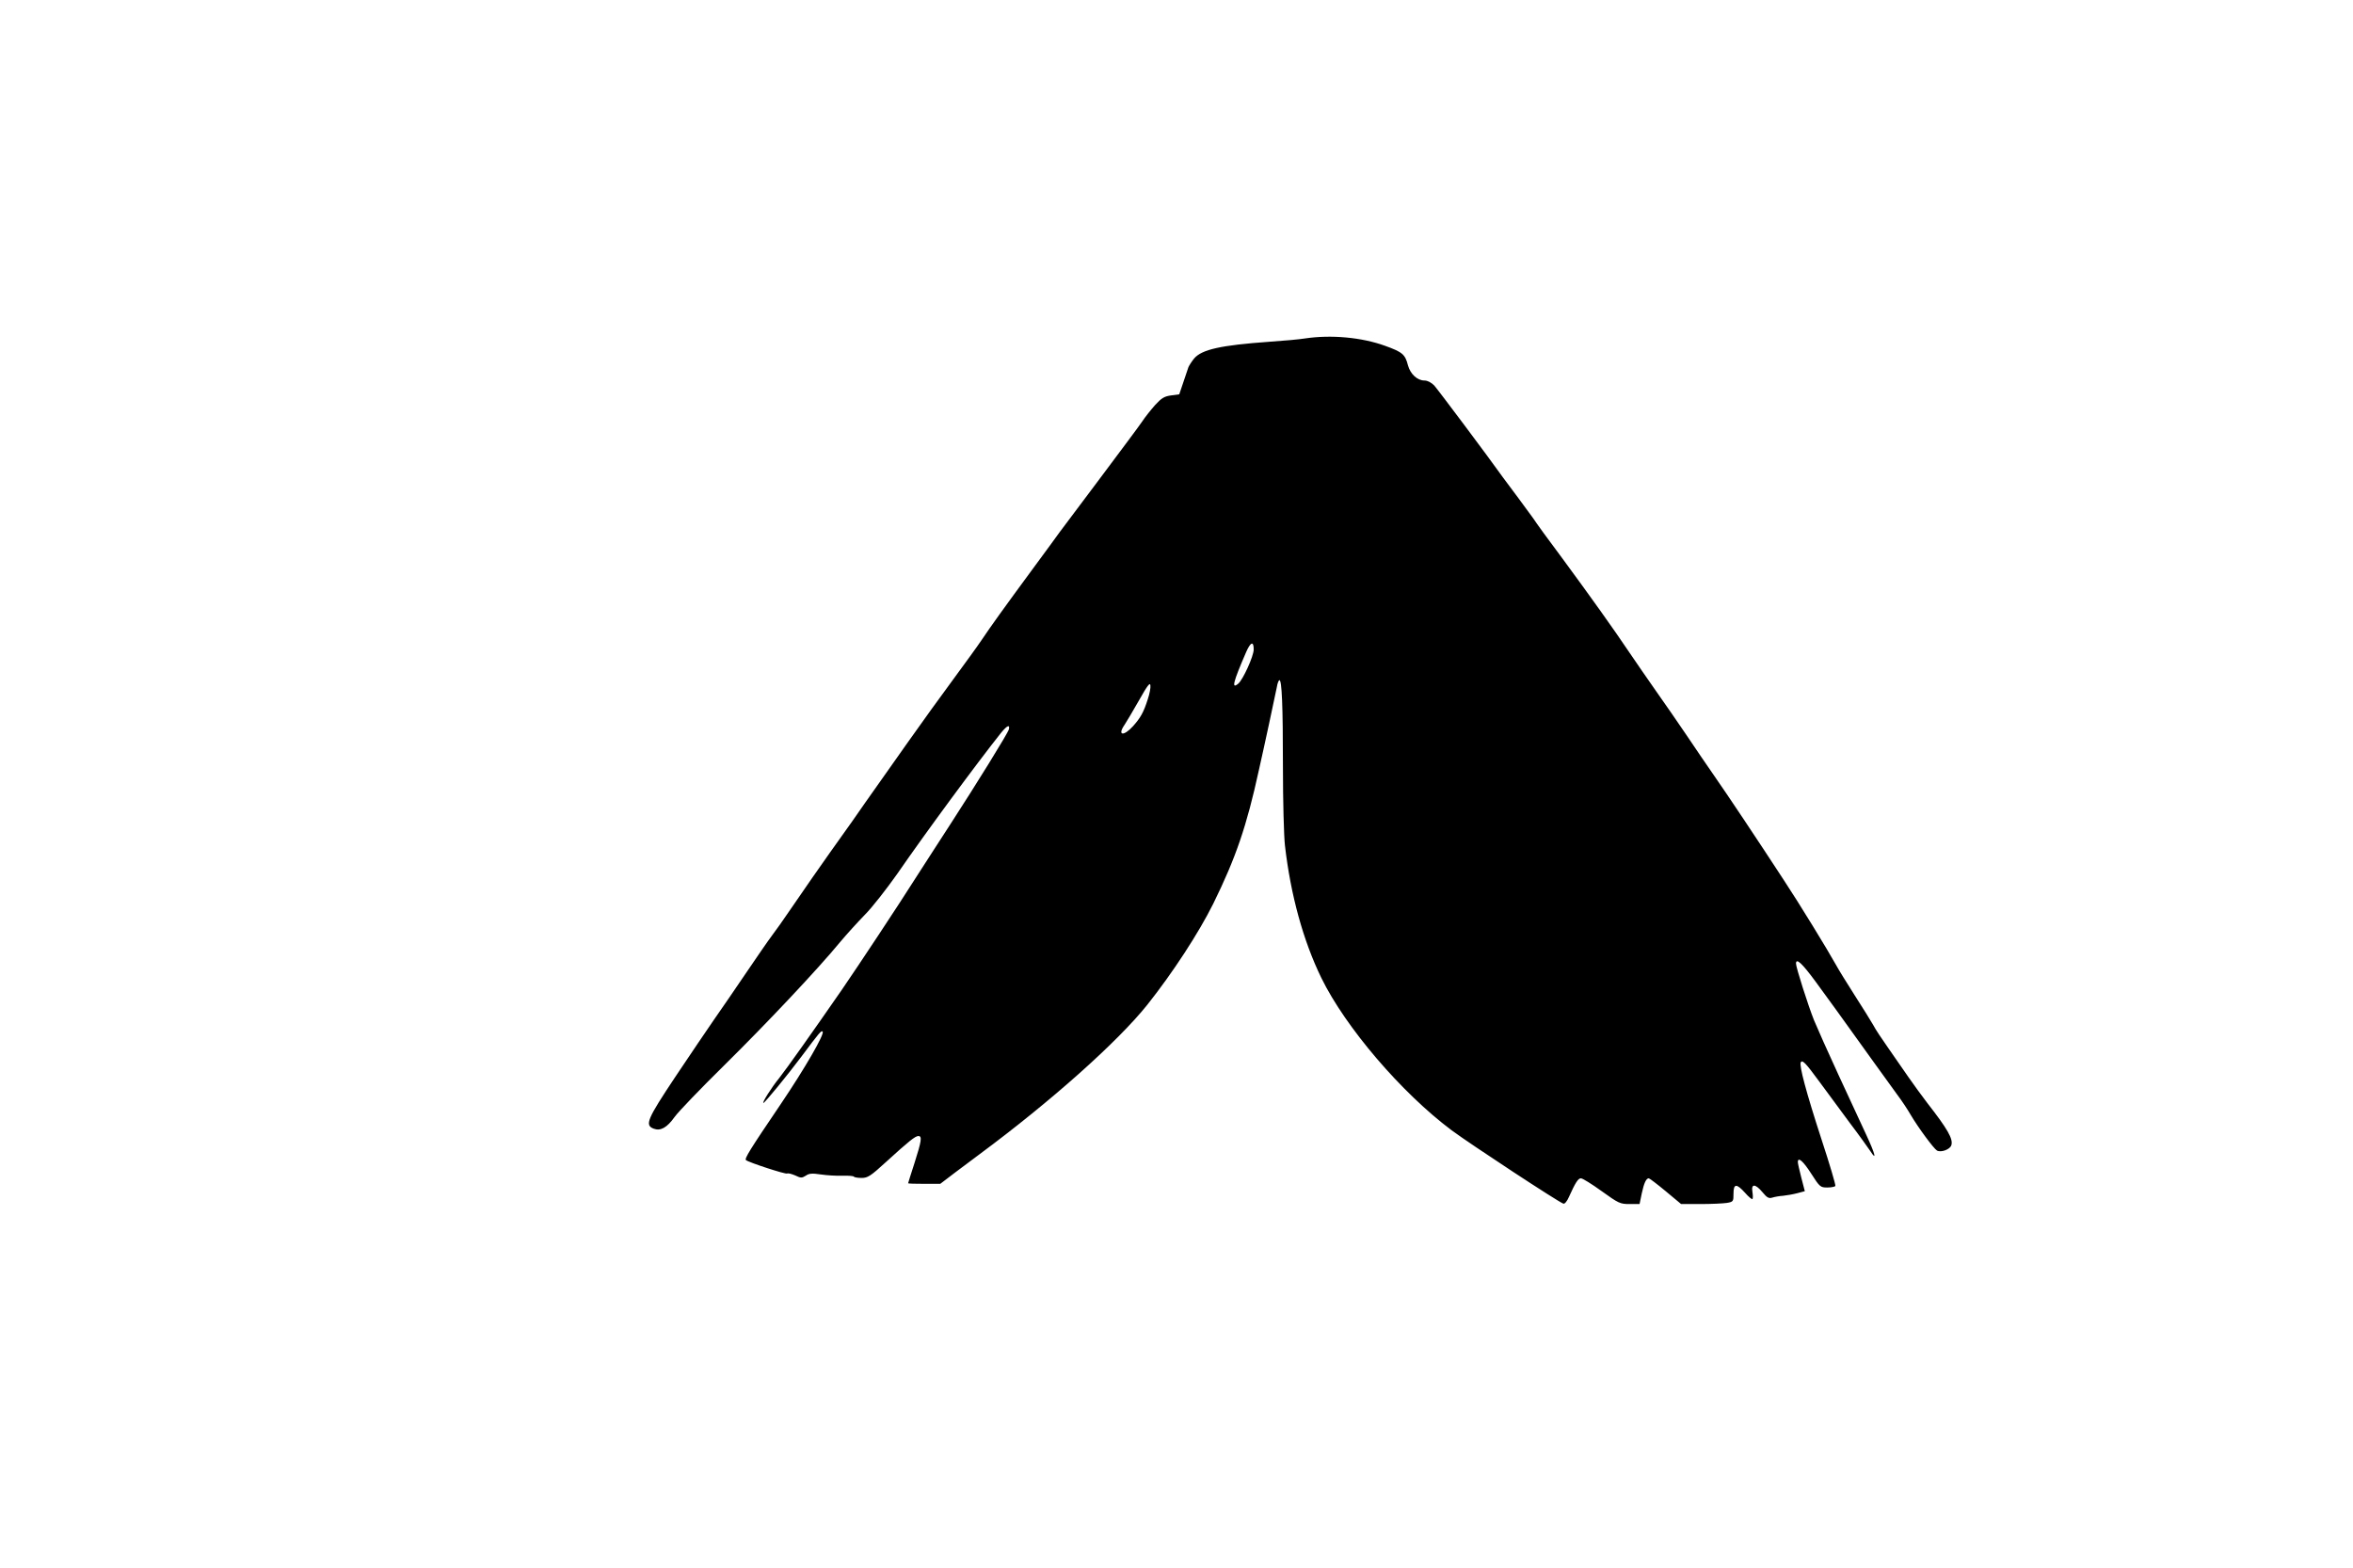 <?xml version="1.0" standalone="no"?>
<!DOCTYPE svg PUBLIC "-//W3C//DTD SVG 20010904//EN"
 "http://www.w3.org/TR/2001/REC-SVG-20010904/DTD/svg10.dtd">
<svg version="1.0" xmlns="http://www.w3.org/2000/svg"
 width="1280pt" height="853pt" viewBox="0 0 1280 853"
 preserveAspectRatio="xMidYMid meet">
<g transform="translate(0,853) scale(0.1,-0.1)"
fill="#000000" stroke="none">
<path d="M7100 6689 c-30 -5 -117 -13 -193 -18 -266 -19 -369 -42 -411 -91
-13 -16 -27 -38 -31 -47 -3 -10 -16 -47 -28 -83 l-22 -65 -44 -6 c-37 -5 -52
-14 -87 -52 -23 -26 -55 -66 -70 -89 -16 -24 -117 -159 -224 -302 -107 -142
-208 -277 -225 -300 -16 -22 -81 -112 -145 -198 -159 -216 -228 -312 -279
-388 -24 -36 -94 -132 -155 -215 -61 -82 -174 -239 -251 -348 -77 -109 -158
-224 -180 -255 -22 -31 -75 -106 -117 -167 -43 -60 -97 -137 -121 -170 -52
-73 -132 -188 -219 -315 -35 -52 -80 -115 -99 -140 -19 -25 -83 -118 -142
-205 -60 -88 -138 -203 -175 -255 -36 -52 -130 -191 -209 -309 -153 -230 -167
-262 -117 -281 37 -14 72 5 114 64 19 27 140 153 269 280 235 232 510 524 631
671 36 43 97 110 135 149 39 39 117 139 175 221 158 229 431 599 566 769 32
39 49 47 42 18 -6 -22 -177 -298 -317 -514 -53 -81 -136 -211 -186 -288 -96
-152 -316 -484 -406 -615 -160 -231 -298 -426 -339 -478 -44 -54 -96 -137 -87
-137 7 0 130 150 205 250 100 134 110 146 117 138 12 -12 -96 -199 -229 -396
-168 -248 -197 -295 -188 -303 16 -13 215 -78 224 -73 5 3 24 -2 43 -10 31
-15 37 -15 58 -2 18 13 35 14 82 7 33 -5 86 -8 118 -7 32 1 60 -1 62 -5 3 -4
22 -7 42 -7 33 0 49 10 133 87 125 114 159 141 176 141 21 0 17 -27 -21 -146
-19 -59 -35 -109 -35 -111 0 -2 39 -3 88 -3 l87 0 80 61 c44 33 105 79 135
101 386 286 750 610 912 813 138 174 279 390 358 549 123 250 182 423 248 726
12 52 37 167 56 255 19 88 38 177 42 198 3 20 10 37 14 37 13 0 19 -135 19
-475 0 -181 5 -373 11 -425 31 -270 100 -519 198 -720 131 -268 436 -625 709
-829 101 -75 585 -393 608 -399 7 -2 20 14 29 35 36 80 51 103 66 103 9 0 59
-31 113 -70 92 -66 100 -70 151 -70 l55 0 12 58 c12 56 24 82 38 82 4 0 45
-31 92 -70 l84 -70 105 0 c58 0 122 3 143 6 36 6 37 8 37 50 0 56 16 57 63 5
19 -22 38 -37 40 -34 3 3 3 20 0 39 -8 46 16 45 55 -2 24 -29 34 -35 53 -29
13 4 39 9 59 10 19 2 54 8 77 14 l41 11 -19 73 c-10 39 -19 78 -19 85 0 31 29
6 73 -63 46 -72 50 -75 87 -75 21 0 41 4 44 8 3 5 -31 119 -75 253 -83 255
-123 404 -113 420 9 15 26 -3 101 -105 37 -50 110 -149 163 -221 54 -71 105
-143 115 -158 36 -56 26 -15 -23 90 -27 59 -96 207 -152 328 -56 121 -115 254
-132 295 -32 80 -98 287 -98 308 0 33 33 2 108 -100 78 -107 126 -172 317
-439 44 -61 100 -139 125 -173 25 -33 58 -83 74 -111 42 -71 125 -183 143
-194 22 -12 71 6 78 29 11 34 -21 89 -131 230 -28 36 -73 99 -102 140 -28 41
-78 113 -111 160 -33 47 -70 102 -81 124 -12 21 -57 94 -101 162 -43 67 -89
142 -102 166 -45 81 -199 333 -285 463 -143 219 -307 465 -377 565 -36 52
-104 151 -150 220 -47 69 -121 177 -166 240 -44 63 -110 158 -145 210 -88 131
-211 303 -364 511 -72 96 -144 195 -160 220 -17 24 -53 73 -80 109 -27 36 -64
85 -82 110 -84 118 -354 478 -376 503 -16 16 -36 27 -53 27 -39 0 -77 35 -90
83 -15 59 -30 72 -125 106 -127 46 -293 61 -434 40z m-280 -1692 c0 -36 -58
-164 -84 -186 -38 -32 -29 6 43 172 24 55 41 61 41 14z m-576 -270 c-23 -73
-40 -102 -81 -148 -52 -57 -86 -50 -45 9 10 15 45 74 78 132 45 80 60 100 62
82 2 -12 -4 -46 -14 -75z"/>
</g>
</svg>
